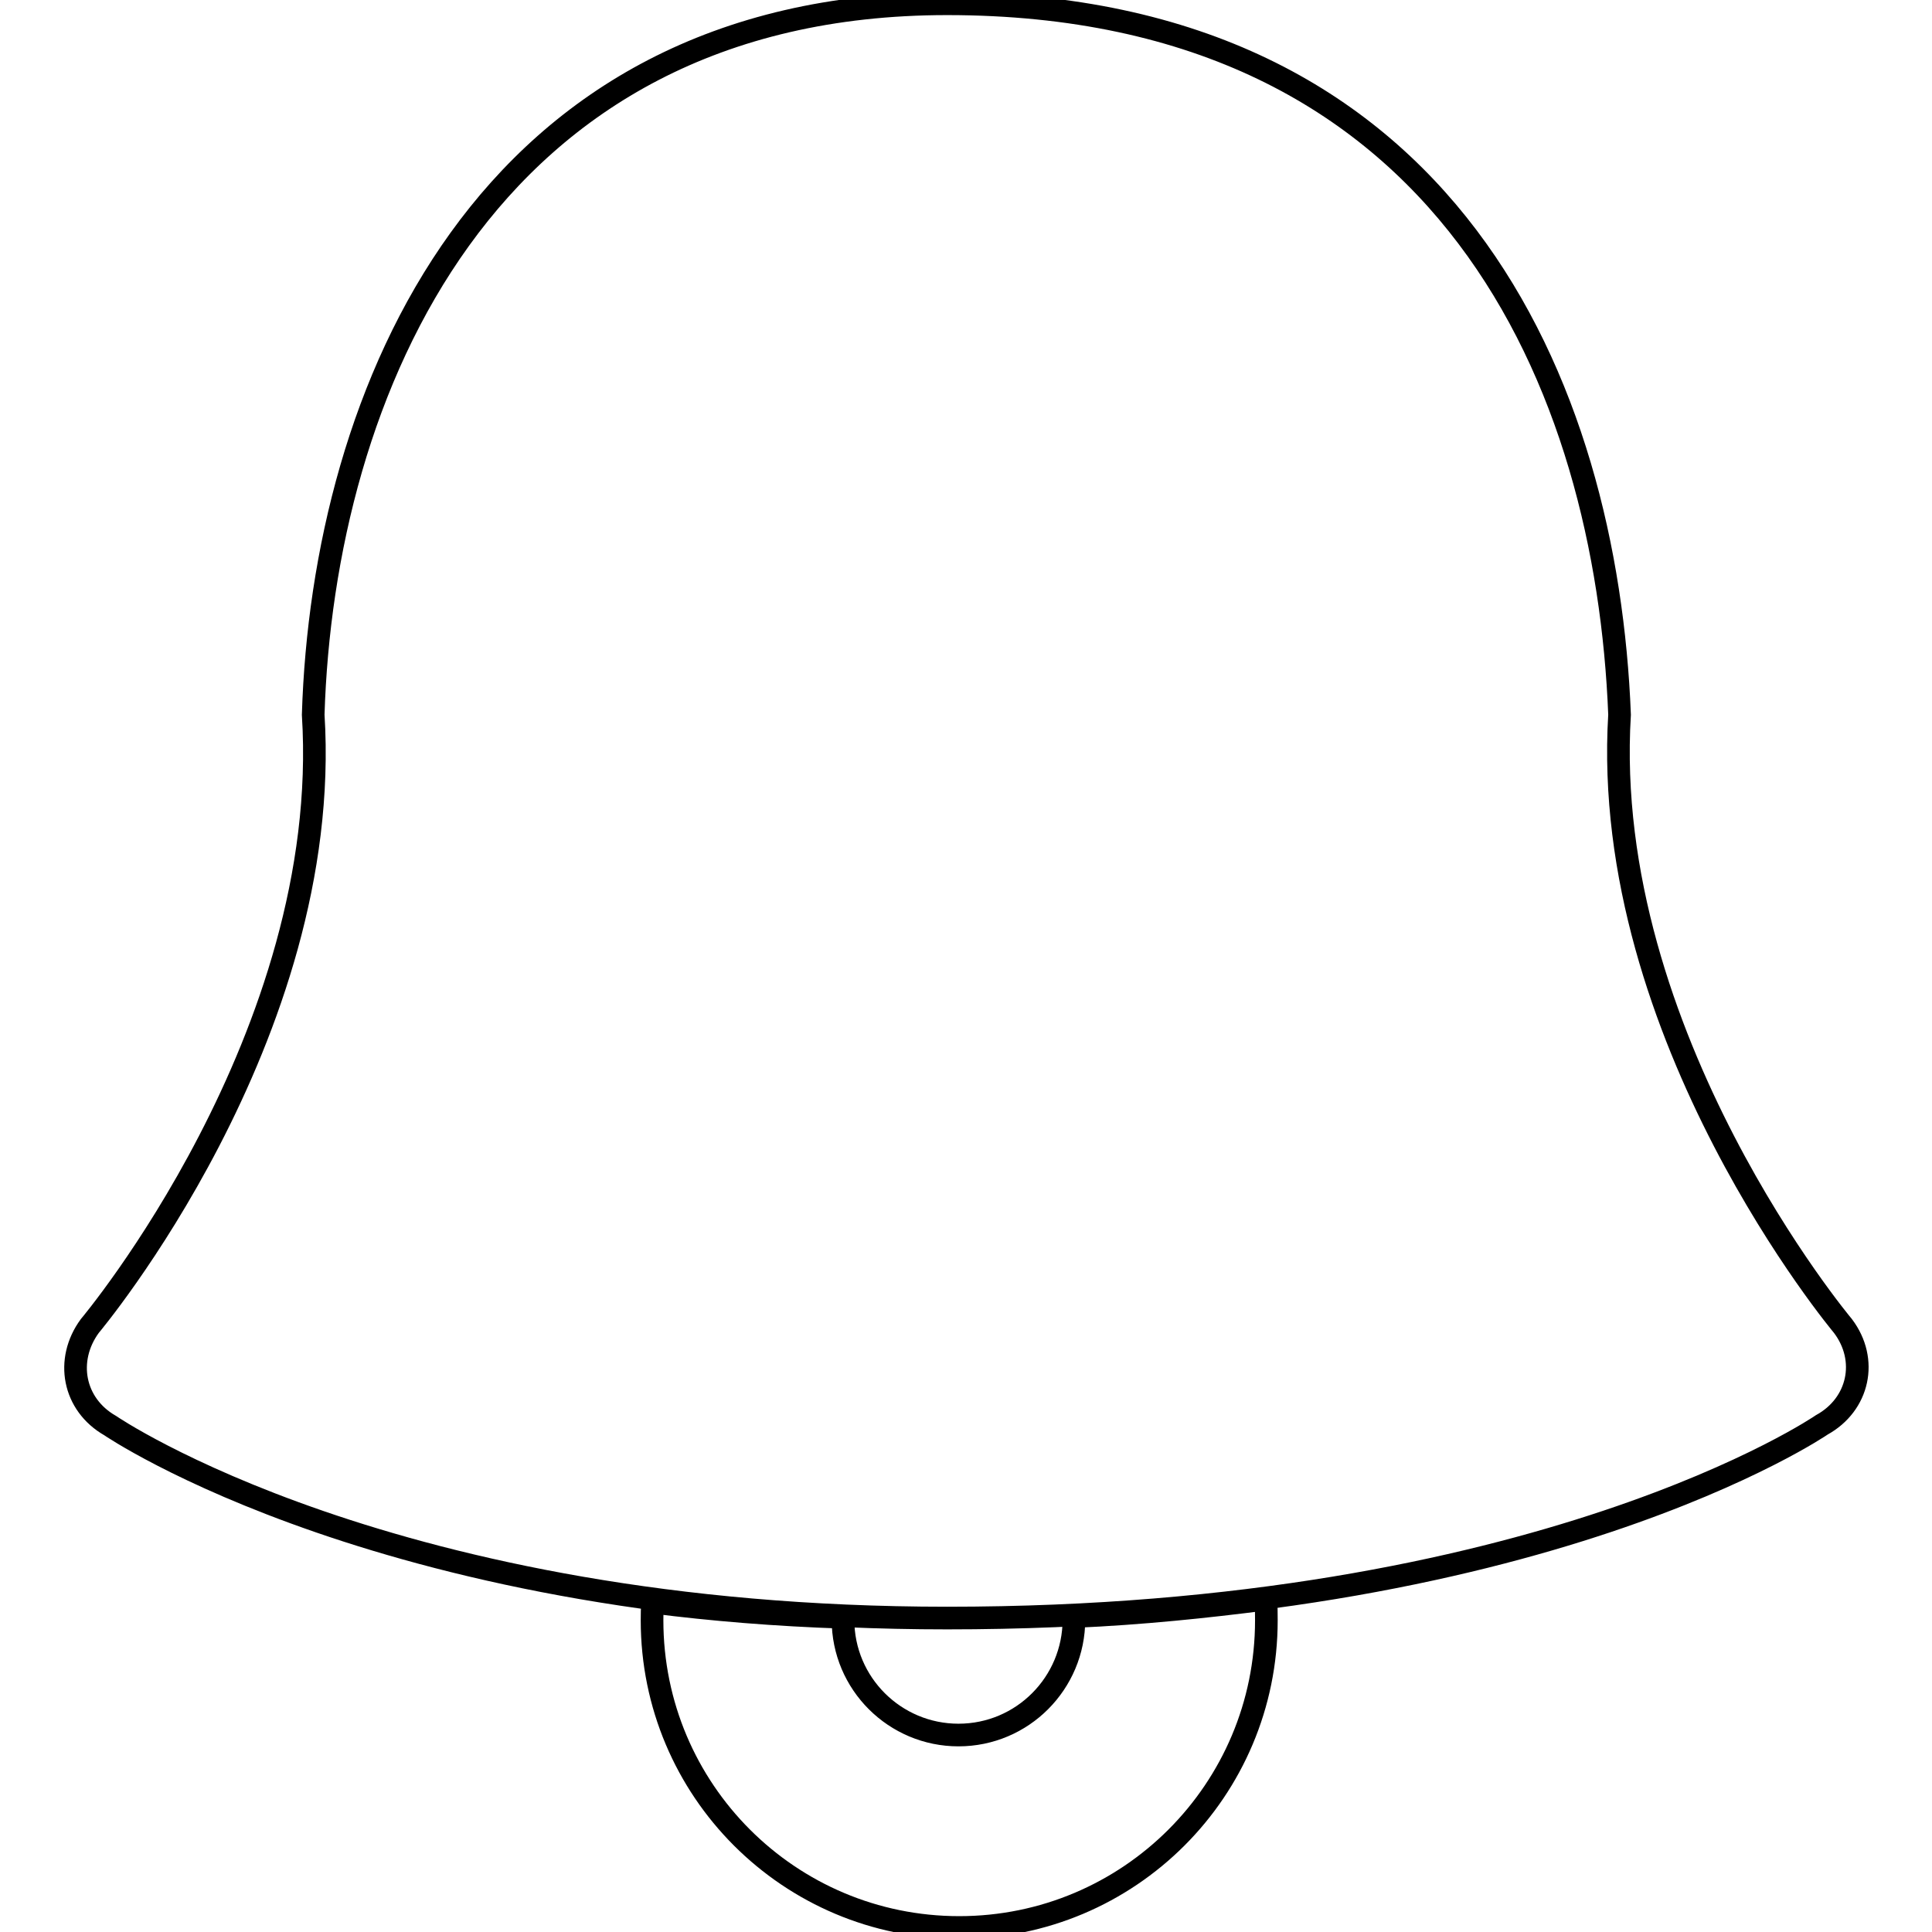 <?xml version="1.0" encoding="utf-8"?>
<!-- Svg Vector Icons : http://www.onlinewebfonts.com/icon -->
<!DOCTYPE svg PUBLIC "-//W3C//DTD SVG 1.1//EN" "http://www.w3.org/Graphics/SVG/1.1/DTD/svg11.dtd">
<svg version="1.1" xmlns="http://www.w3.org/2000/svg" xmlns:xlink="http://www.w3.org/1999/xlink" x="0px" y="0px" viewBox="0 0 256 256" enable-background="new 0 0 256 256" xml:space="preserve">
<g><g><path stroke-width="3" fill-opacity="0" stroke="#000000"  d="M86.5,212.3c-0.1,0.8-0.1,1.6-0.1,2.4c0,22.5,18.2,40.7,40.7,40.7c22.5,0,40.7-18.2,40.7-40.7c0-0.9,0-1.9-0.1-2.8c-7.8,1-16.3,1.9-25.4,2.3c0,0.2,0,0.3,0,0.4c0,8.4-6.8,15.3-15.3,15.3c-8.4,0-15.3-6.8-15.3-15.3c0-0.1,0-0.2,0-0.3C102.8,214,94.3,213.3,86.5,212.3z"/><path stroke-width="3" fill-opacity="0" stroke="#000000"  d="M11.9,175.7c-3.3,4.5-2.2,10.4,2.7,13.2c0,0,37.2,25.5,110.9,25.5c78.6,0,115.9-25.6,115.9-25.6c4.9-2.7,6.2-8.6,2.8-13.1c0,0-32.2-38.4-29.6-81c-1.7-43.3-22.4-94.2-89.1-94.2c-61.5,0-82.7,51.8-84,94.2C44.2,137.3,11.9,175.7,11.9,175.7z"/></g></g>
</svg>